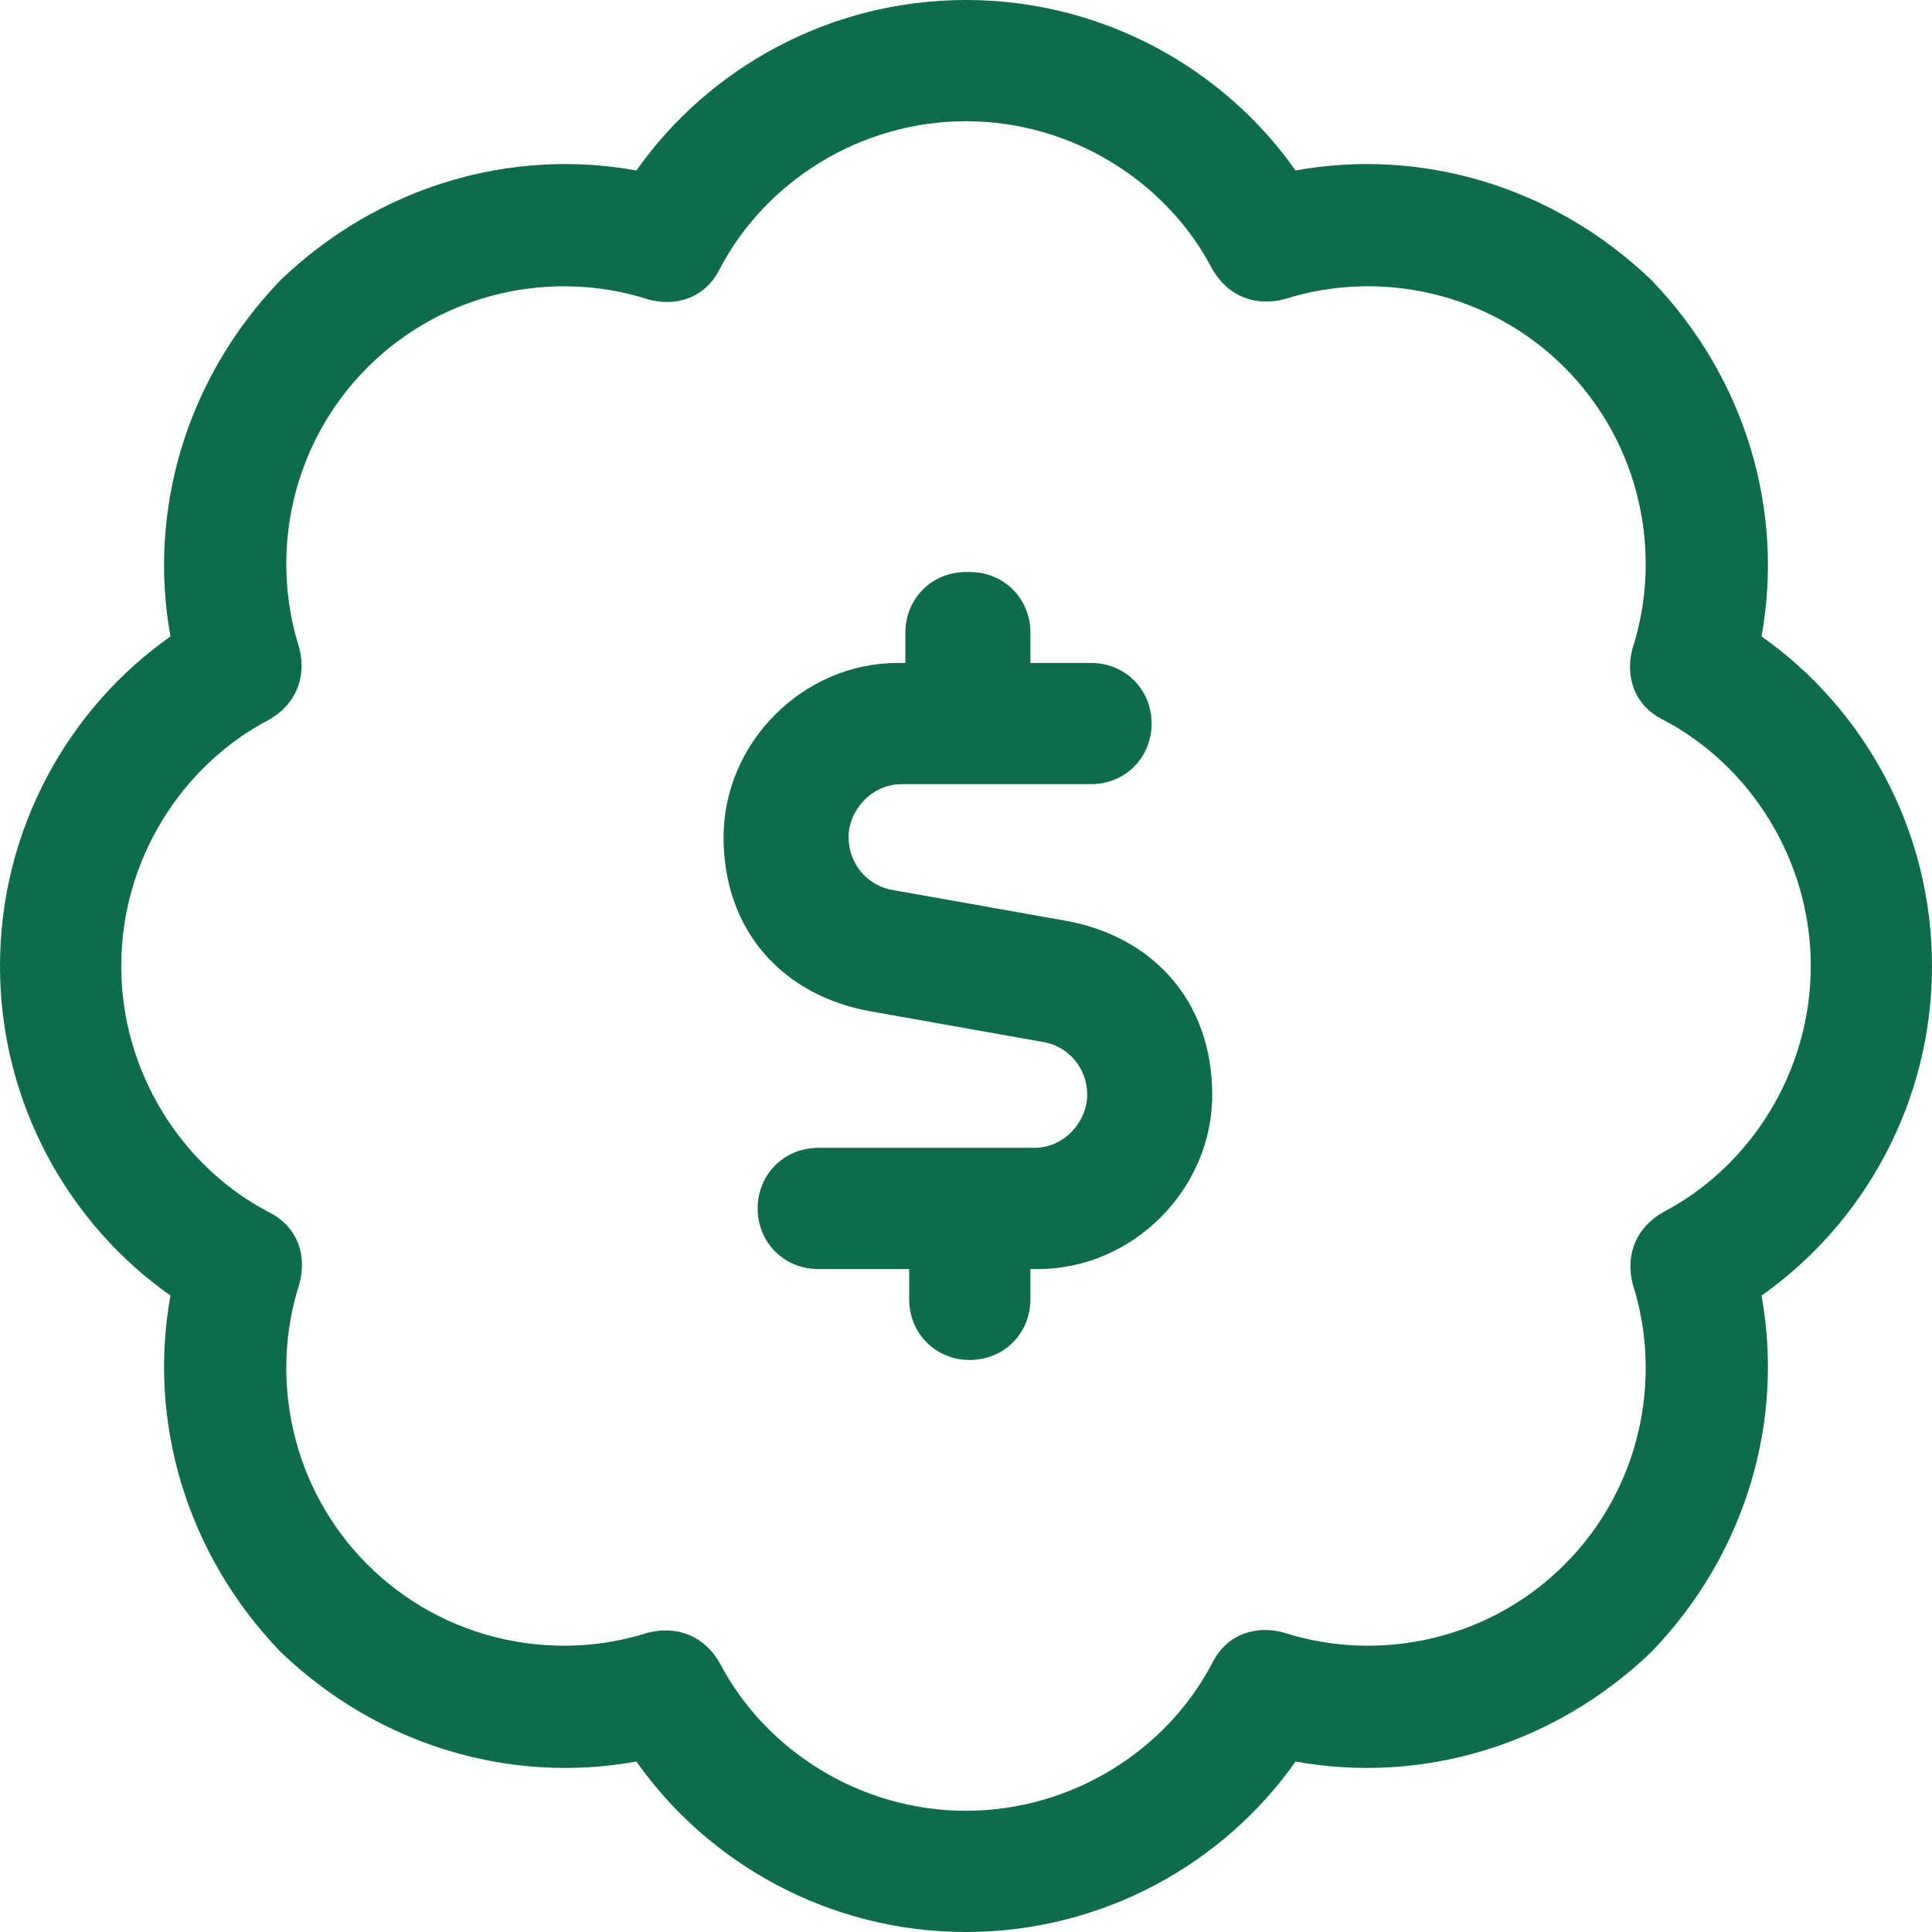 <?xml version="1.0" encoding="UTF-8"?>
<svg id="Layer_1" xmlns="http://www.w3.org/2000/svg" width="51" height="51" version="1.1" viewBox="0 0 51 51">
  <!-- Generator: Adobe Illustrator 30.0.0, SVG Export Plug-In . SVG Version: 2.1.1 Build 123)  -->
  <defs>
    <style>
      .st0 {
        fill: #0e6b4e;
      }
    </style>
  </defs>
  <path class="st0" d="M19,7.1c1.2-2.3,3.7-3.9,6.5-3.9s5.3,1.6,6.5,3.9c.4.7,1.1,1,1.9.8,2.5-.8,5.4-.2,7.4,1.8s2.6,4.9,1.8,7.4c-.2.7,0,1.5.8,1.9,2.3,1.2,3.9,3.7,3.9,6.5s-1.6,5.3-3.9,6.5c-.7.4-1,1.1-.8,1.9.8,2.5.2,5.4-1.8,7.4s-4.9,2.6-7.4,1.8c-.7-.2-1.5,0-1.9.8-1.2,2.3-3.7,3.9-6.5,3.9s-5.3-1.6-6.5-3.9c-.4-.7-1.1-1-1.9-.8-2.5.8-5.4.2-7.4-1.8s-2.6-4.9-1.8-7.4c.2-.7,0-1.5-.8-1.9-2.3-1.2-3.9-3.7-3.9-6.5s1.6-5.3,3.9-6.5c.7-.4,1-1.1.8-1.9-.8-2.5-.2-5.4,1.8-7.4s4.9-2.6,7.4-1.8c.7.2,1.5,0,1.9-.8ZM25.5,0c-3.6,0-6.8,1.8-8.7,4.5-3.3-.6-6.8.4-9.4,2.9-2.5,2.6-3.5,6.1-2.9,9.4-2.7,1.9-4.5,5.1-4.5,8.7s1.8,6.8,4.5,8.7c-.6,3.3.4,6.8,2.9,9.4,2.6,2.5,6.1,3.5,9.4,2.9,1.9,2.7,5.1,4.5,8.7,4.5s6.8-1.8,8.7-4.5c3.3.6,6.8-.4,9.4-2.9,2.5-2.6,3.5-6.1,2.9-9.4,2.7-1.9,4.5-5.1,4.5-8.7s-1.8-6.8-4.5-8.7c.6-3.3-.4-6.8-2.9-9.4-2.6-2.5-6.1-3.5-9.4-2.9-1.9-2.7-5.1-4.5-8.7-4.5ZM25.5,15.1c-.9,0-1.6.7-1.6,1.6v.8h-.2c-2.5,0-4.6,2.1-4.6,4.6s1.6,4.2,3.9,4.6l4.5.8c.7.1,1.2.7,1.2,1.4s-.6,1.4-1.4,1.4h-5.7c-.9,0-1.6.7-1.6,1.6s.7,1.6,1.6,1.6h2.4v.8c0,.9.7,1.6,1.6,1.6s1.6-.7,1.6-1.6v-.8h.2c2.5,0,4.6-2.1,4.6-4.6s-1.6-4.2-3.9-4.6l-4.5-.8c-.7-.1-1.2-.7-1.2-1.4s.6-1.4,1.4-1.4h5c.9,0,1.6-.7,1.6-1.6s-.7-1.6-1.6-1.6h-1.6v-.8c0-.9-.7-1.6-1.6-1.6Z"/>
</svg>